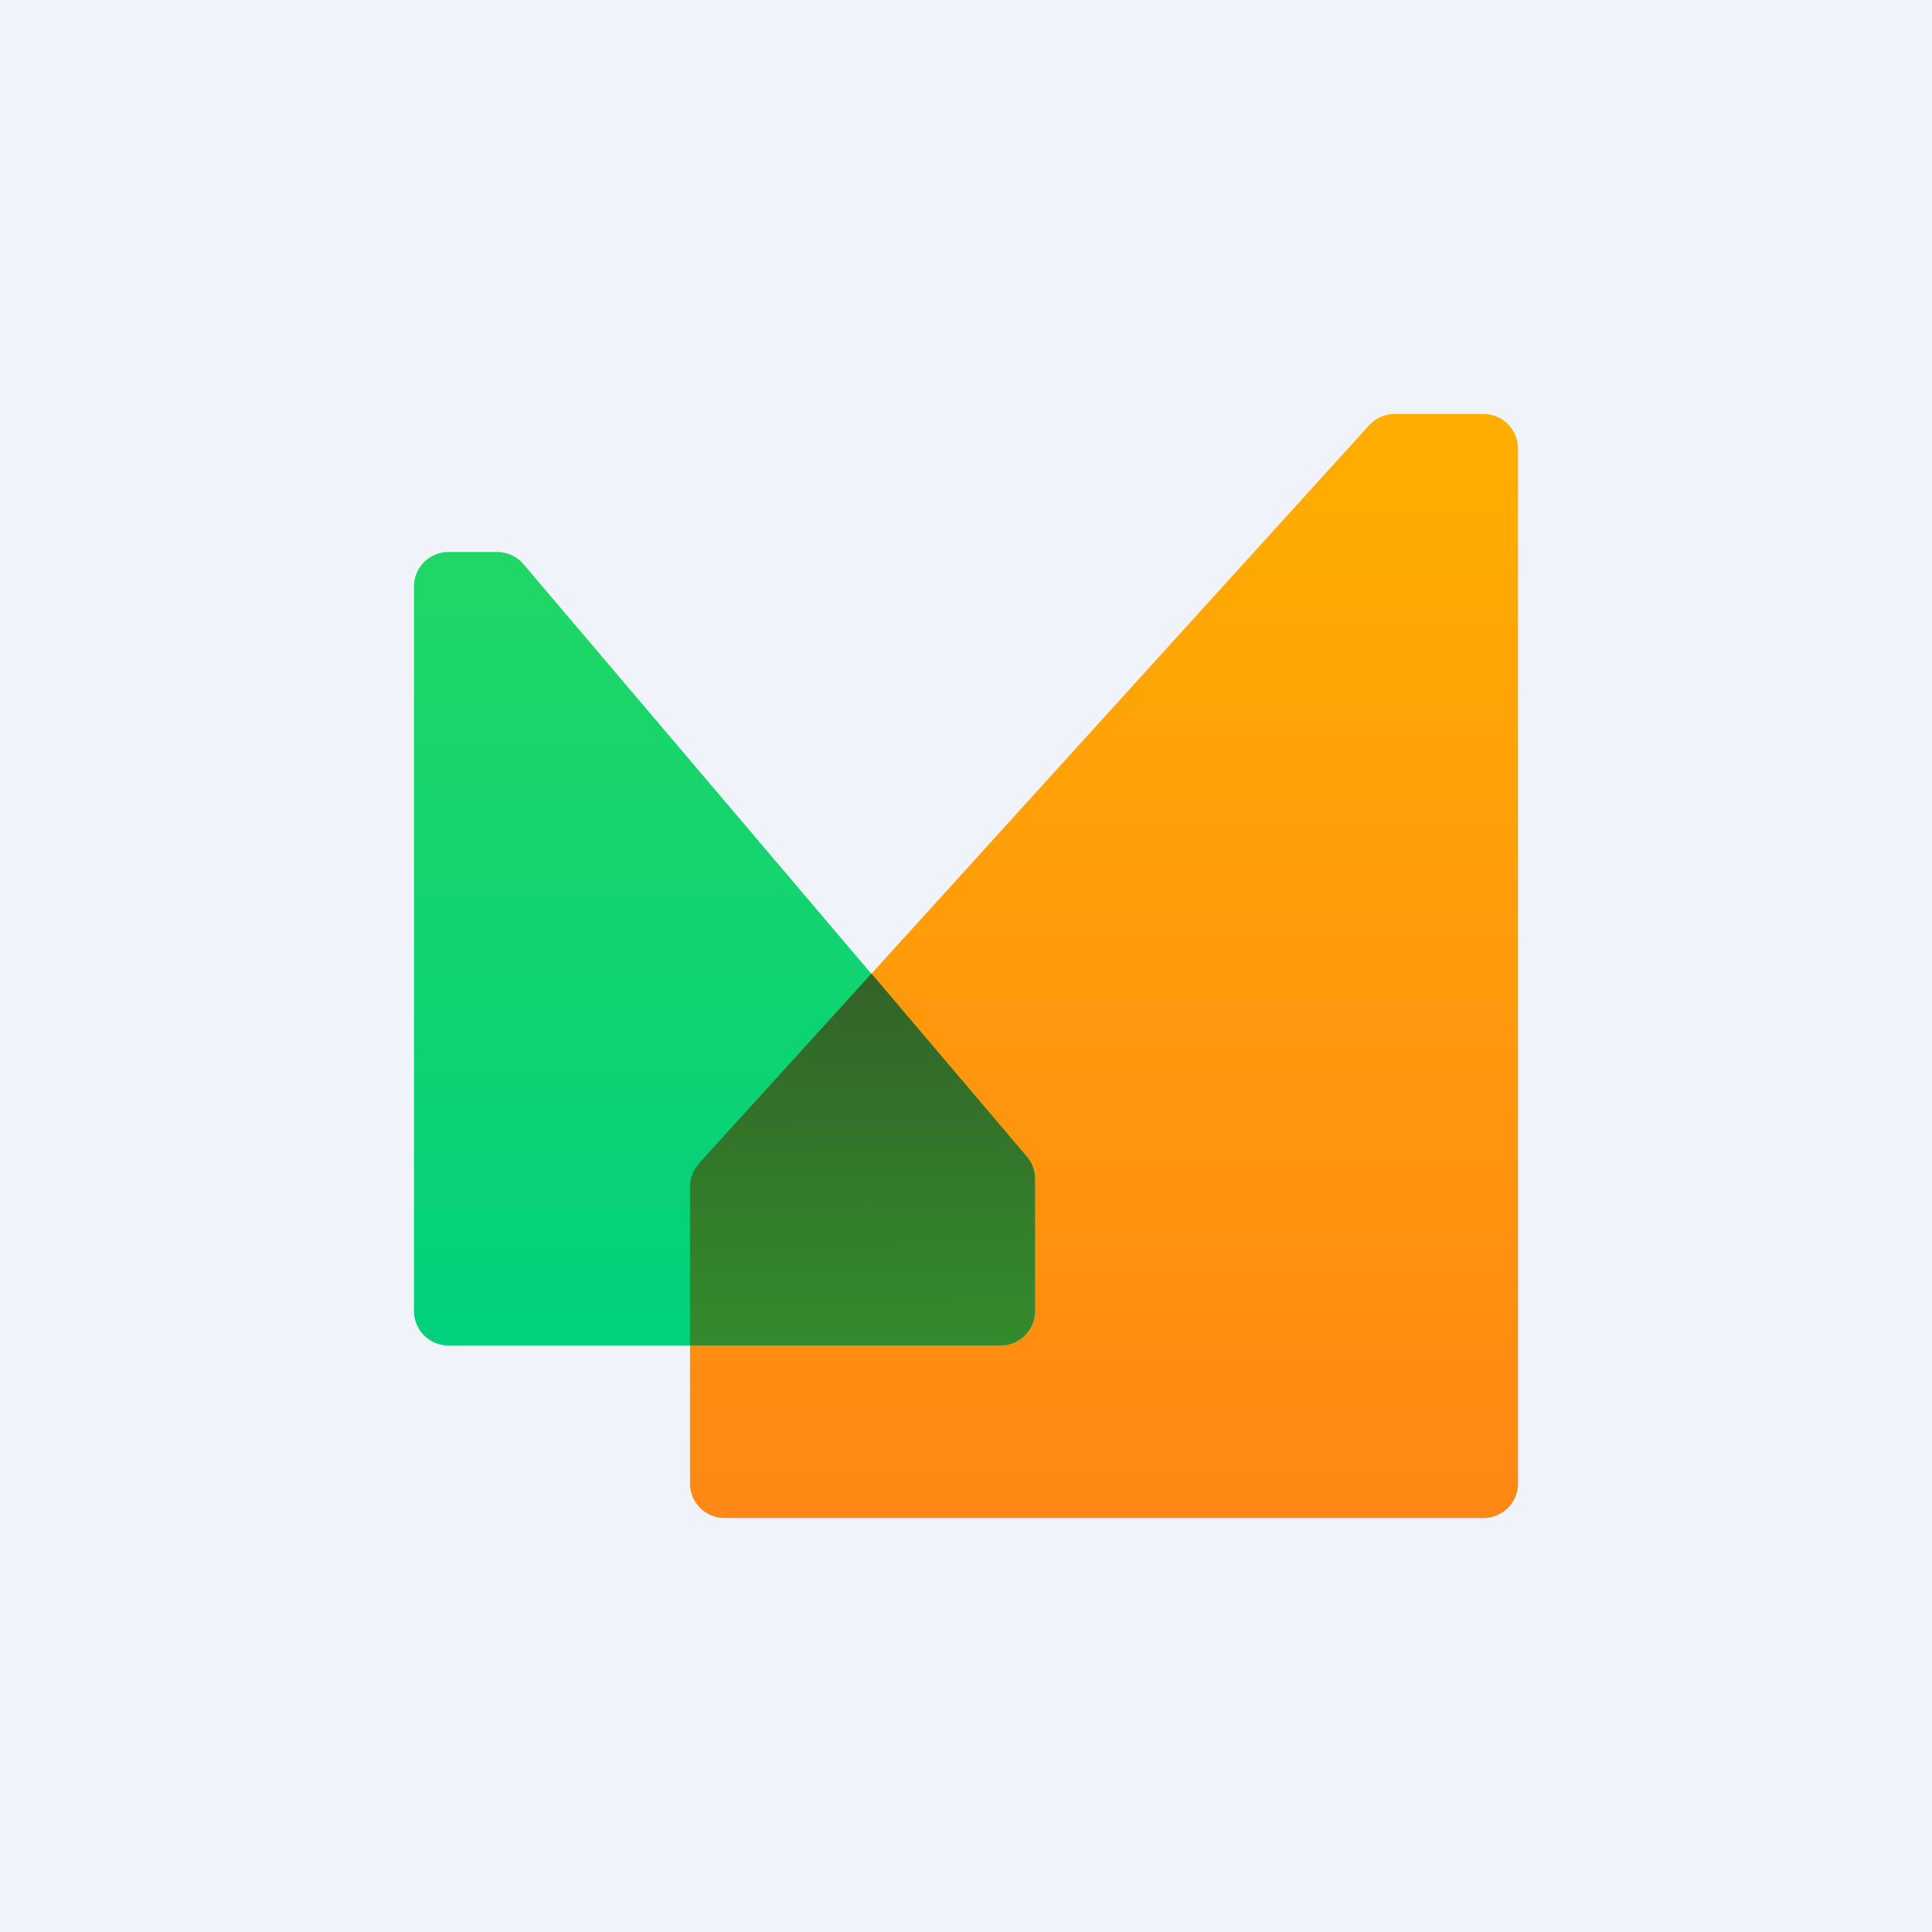 <!-- by TradingView --><svg xmlns="http://www.w3.org/2000/svg" width="56" height="56" viewBox="0 0 56 56"><path fill="#F0F3FA" d="M0 0h56v56H0z"/><path d="M20 34.4c0-.26.1-.5.28-.69l19.42-21.4a1 1 0 0 1 .73-.31H43a1 1 0 0 1 1 1v30a1 1 0 0 1-1 1H21a1 1 0 0 1-1-1v-8.6z" fill="url(#abwkde2gh)"/><path d="M30 34.18a1 1 0 0 0-.24-.65L15.18 16.36a1 1 0 0 0-.76-.36H13a1 1 0 0 0-1 1v21a1 1 0 0 0 1 1h16a1 1 0 0 0 1-1v-3.82z" fill="url(#bbwkde2gh)"/><path d="M20.28 33.71a1 1 0 0 0-.28.7V39h9a1 1 0 0 0 1-1v-3.83a1 1 0 0 0-.24-.65l-4.5-5.3-4.98 5.48z" fill="url(#cbwkde2gh)"/><defs><linearGradient id="abwkde2gh" x1="31.5" y1="12" x2="31.5" y2="44" gradientUnits="userSpaceOnUse"><stop stop-color="#FFAE00"/><stop offset="1" stop-color="#FF8715"/></linearGradient><linearGradient id="bbwkde2gh" x1="21" y1="16" x2="21" y2="39" gradientUnits="userSpaceOnUse"><stop stop-color="#20D765"/><stop offset="1" stop-color="#01D17C"/></linearGradient><linearGradient id="cbwkde2gh" x1="21.8" y1="28.23" x2="21.82" y2="39" gradientUnits="userSpaceOnUse"><stop stop-color="#336326"/><stop offset="1" stop-color="#338B2E"/></linearGradient></defs></svg>